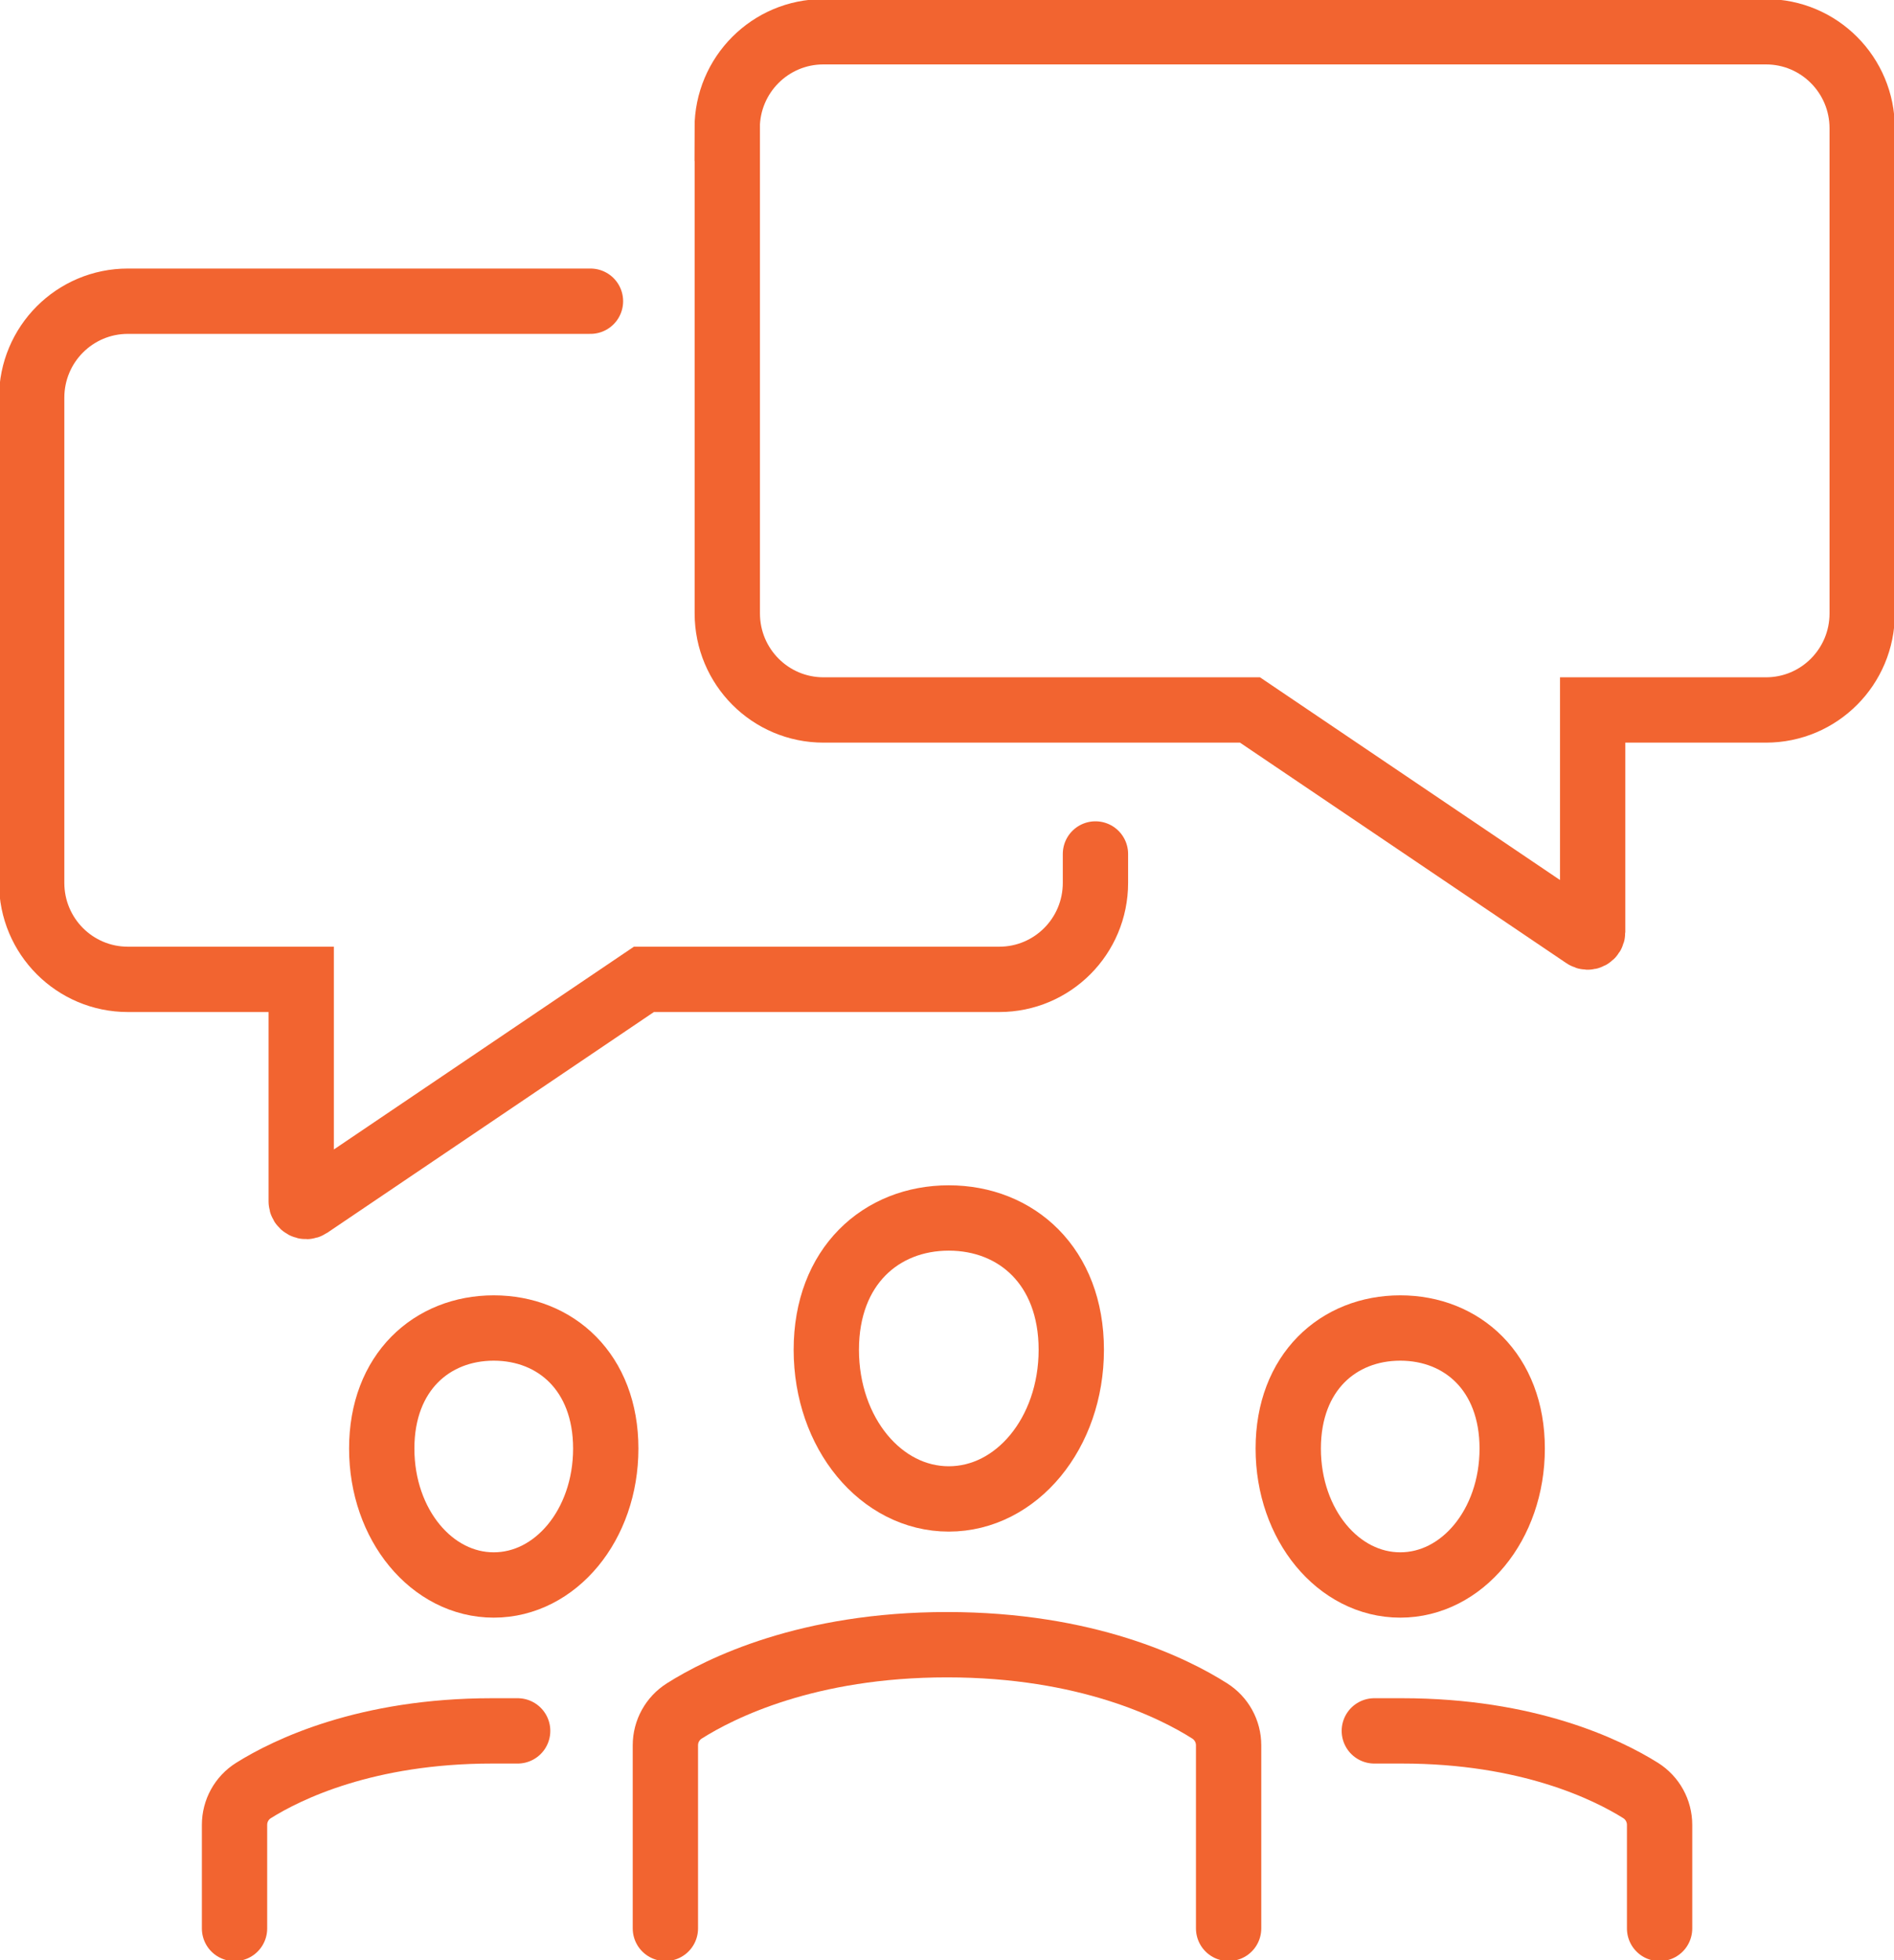 <svg width="29" height="30" viewBox="0 0 29 30" fill="none" xmlns="http://www.w3.org/2000/svg">
<g clip-path="url(#clip0_2580_13426)">
<path d="M18.812 29.514V26.712C18.812 26.497 18.702 26.299 18.521 26.185C17.972 25.836 16.639 25.172 14.5 25.172C12.361 25.172 11.028 25.838 10.479 26.185C10.298 26.299 10.188 26.497 10.188 26.712V29.514" stroke="#F26430" stroke-miterlimit="10" stroke-linecap="round"/>
<path d="M16.403 20.658C16.403 21.937 15.563 22.941 14.527 22.941C13.492 22.941 12.652 21.937 12.652 20.658C12.652 19.379 13.492 18.641 14.527 18.641C15.563 18.641 16.403 19.379 16.403 20.658Z" stroke="#F26430" stroke-miterlimit="10" stroke-linecap="round"/>
<path d="M7.926 26.491H7.534C5.607 26.491 4.398 27.08 3.882 27.403C3.7 27.517 3.591 27.715 3.591 27.93V29.515" stroke="#F26430" stroke-miterlimit="10" stroke-linecap="round"/>
<path d="M9.275 22.17C9.275 23.339 8.506 24.258 7.56 24.258C6.614 24.258 5.845 23.339 5.845 22.17C5.845 21.001 6.614 20.325 7.56 20.325C8.506 20.325 9.275 21.001 9.275 22.17Z" stroke="#F26430" stroke-miterlimit="10" stroke-linecap="round"/>
<path d="M21.043 26.491H21.467C23.394 26.491 24.604 27.08 25.12 27.403C25.301 27.517 25.411 27.715 25.411 27.93V29.515" stroke="#F26430" stroke-miterlimit="10" stroke-linecap="round"/>
<path d="M19.725 22.17C19.725 23.339 20.494 24.258 21.44 24.258C22.386 24.258 23.154 23.339 23.154 22.17C23.154 21.001 22.386 20.325 21.44 20.325C20.494 20.325 19.725 21.001 19.725 22.17Z" stroke="#F26430" stroke-miterlimit="10" stroke-linecap="round"/>
<path d="M9.041 4.61H1.958C1.144 4.61 0.485 5.27 0.485 6.087V13.512C0.485 14.329 1.144 14.989 1.958 14.989H4.612V18.388C4.612 18.45 4.681 18.487 4.733 18.452L9.859 14.989H15.3C16.114 14.989 16.773 14.329 16.773 13.512V13.07" stroke="#F26430" stroke-miterlimit="10" stroke-linecap="round"/>
<path d="M11.136 1.964V9.388C11.136 10.205 11.795 10.866 12.609 10.866H19.139L24.265 14.328C24.317 14.363 24.386 14.327 24.386 14.264V10.866H27.04C27.854 10.866 28.513 10.205 28.513 9.388V1.964C28.513 1.147 27.854 0.486 27.04 0.486H12.607C11.793 0.486 11.134 1.147 11.134 1.964H11.136Z" stroke="#F26430" stroke-miterlimit="10" stroke-linecap="round"/>
</g>
<defs>
<clipPath id="clip0_2580_13426">
<rect width="29" height="30" fill="white"/>
</clipPath>
</defs>
</svg>
